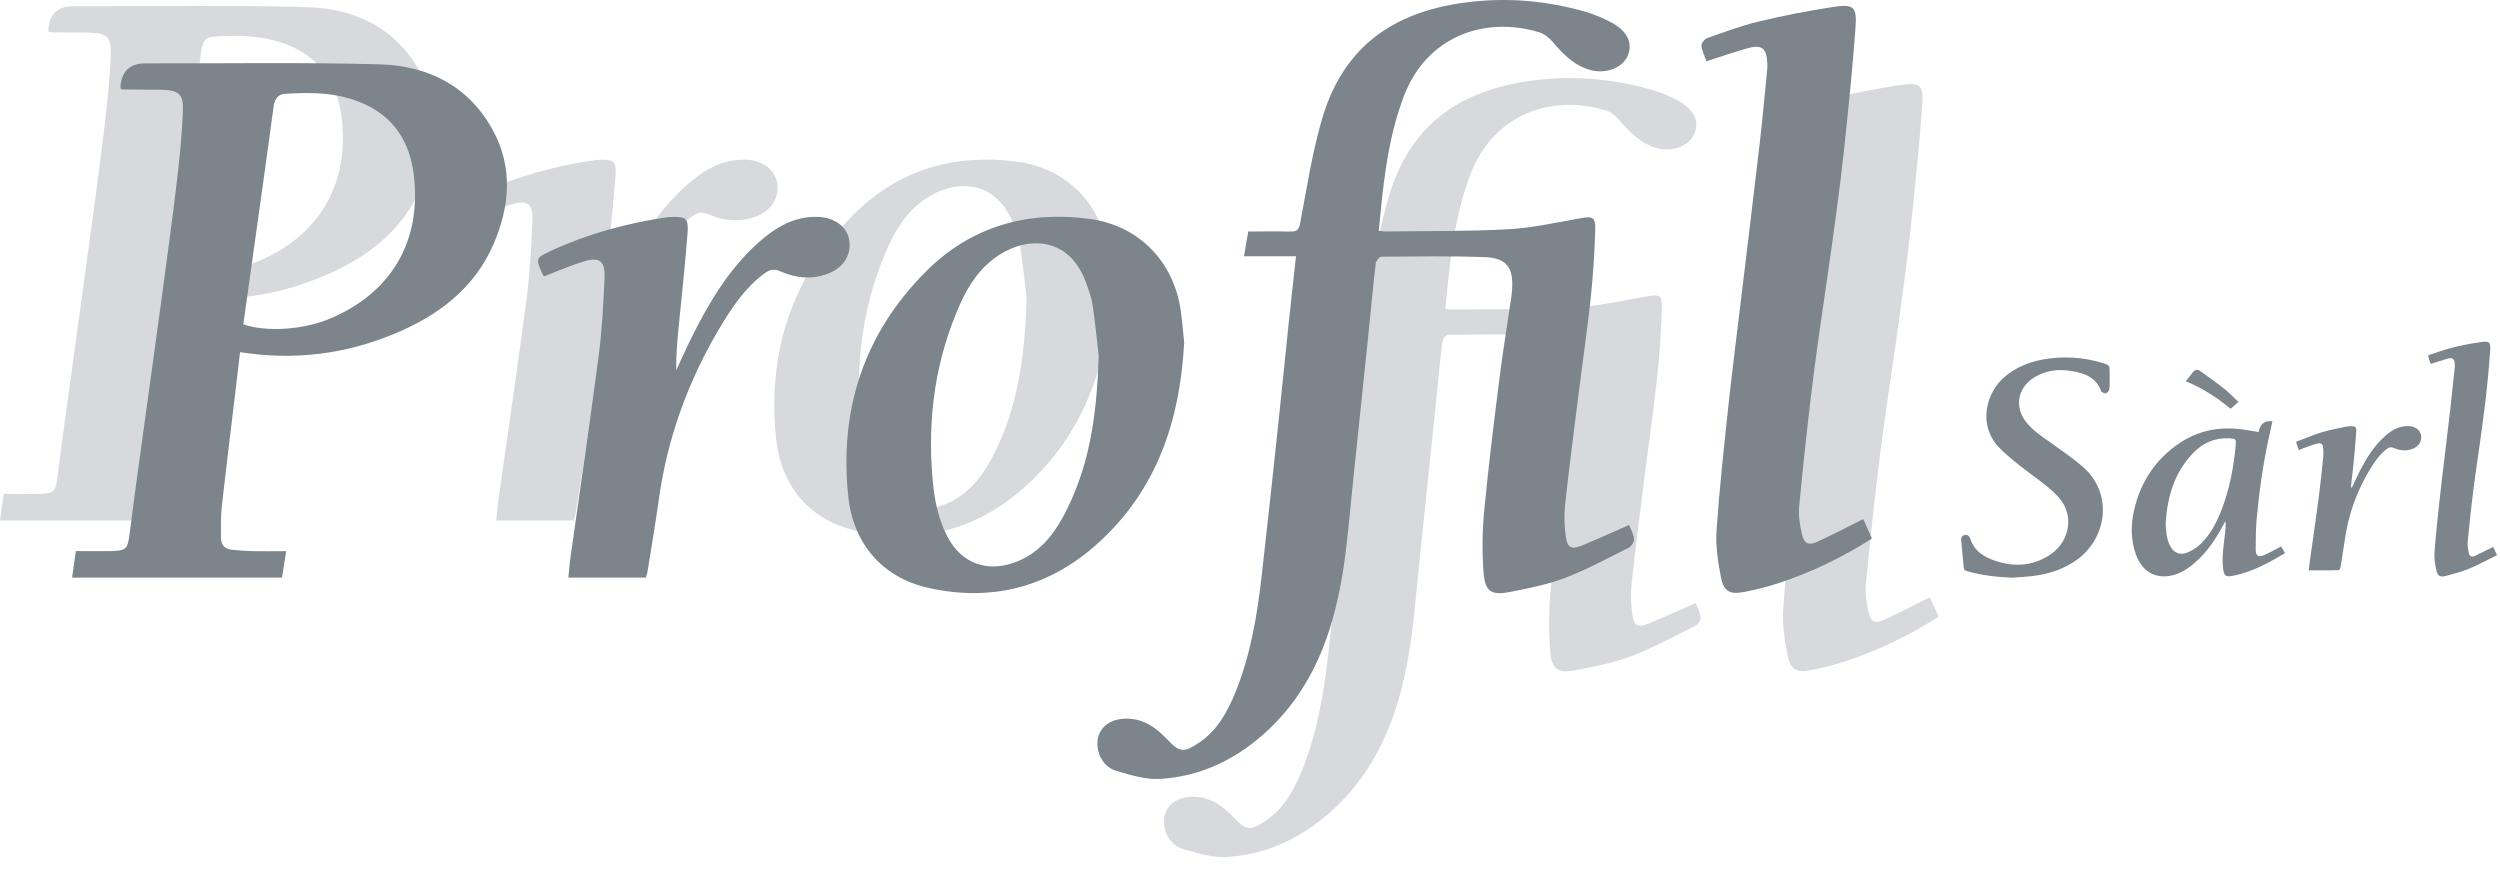 <svg width="158" height="55" viewBox="0 0 158 55" fill="none" xmlns="http://www.w3.org/2000/svg">
<g clip-path="url(#clip0_1254_2931)">
<path d="M86.115 21.132H82.826C82.922 20.581 83.003 20.107 83.099 19.566C83.988 19.566 84.857 19.551 85.721 19.571C86.12 19.581 86.292 19.506 86.378 19.046C86.792 16.858 87.13 14.64 87.747 12.509C89.05 8.007 92.102 5.754 96.678 5.113C99.311 4.744 101.892 4.956 104.433 5.688C105.009 5.855 105.575 6.098 106.1 6.386C107.08 6.926 107.414 7.694 107.075 8.472C106.752 9.215 105.721 9.614 104.782 9.376C103.731 9.109 103.024 8.391 102.352 7.598C102.125 7.33 101.801 7.068 101.473 6.972C98.012 5.936 94.365 7.234 92.925 11.033C92.046 13.357 91.713 15.782 91.475 18.232C91.435 18.647 91.394 19.056 91.344 19.521C91.51 19.541 91.652 19.571 91.793 19.566C94.37 19.531 96.951 19.566 99.523 19.425C101.043 19.344 102.549 19 104.059 18.733C104.873 18.586 105.055 18.647 105.029 19.47C104.984 20.905 104.893 22.345 104.741 23.769C104.529 25.745 104.241 27.705 103.994 29.675C103.696 32.054 103.382 34.439 103.125 36.824C103.049 37.511 103.069 38.223 103.175 38.905C103.276 39.556 103.534 39.673 104.14 39.43C105.151 39.021 106.141 38.561 107.171 38.112C107.283 38.405 107.454 38.698 107.48 39.006C107.495 39.183 107.313 39.466 107.141 39.551C105.807 40.218 104.494 40.936 103.105 41.466C101.983 41.891 100.781 42.123 99.594 42.355C98.482 42.568 98.073 42.325 97.977 41.198C97.866 39.87 97.886 38.516 98.012 37.187C98.28 34.383 98.629 31.59 98.982 28.791C99.194 27.104 99.472 25.426 99.72 23.744C99.745 23.557 99.765 23.37 99.775 23.178C99.856 21.845 99.417 21.238 98.063 21.188C95.885 21.107 93.703 21.142 91.52 21.157C91.394 21.157 91.172 21.42 91.157 21.577C90.98 23.077 90.844 24.588 90.687 26.093C90.369 29.195 90.045 32.302 89.717 35.404C89.515 37.303 89.379 39.213 89.075 41.097C88.449 45.002 87.141 48.605 84.074 51.328C82.21 52.984 80.027 54.015 77.527 54.162C76.617 54.217 75.668 53.919 74.773 53.661C74.182 53.49 73.753 53 73.612 52.358C73.369 51.252 74.056 50.418 75.258 50.358C76.395 50.302 77.239 50.883 77.976 51.666C78.754 52.489 79.022 52.525 79.997 51.868C81.169 51.08 81.796 49.893 82.306 48.64C83.256 46.291 83.665 43.81 83.948 41.31C84.291 38.268 84.625 35.222 84.948 32.176C85.191 29.902 85.418 27.624 85.655 25.346C85.802 23.976 85.953 22.602 86.115 21.127V21.132Z" fill="#D7D9DD"/>
<path d="M121.974 37.753C122.16 38.167 122.332 38.556 122.519 38.976C120.67 40.153 118.735 41.092 116.684 41.774C115.952 42.017 115.194 42.209 114.436 42.355C113.552 42.527 113.153 42.325 112.981 41.446C112.789 40.471 112.633 39.456 112.698 38.47C112.88 35.813 113.173 33.161 113.456 30.509C113.683 28.387 113.961 26.265 114.214 24.143C114.623 20.748 115.037 17.348 115.431 13.953C115.613 12.392 115.75 10.831 115.906 9.27C115.916 9.159 115.916 9.043 115.906 8.932C115.866 7.977 115.558 7.735 114.648 7.992C113.799 8.235 112.961 8.523 112.067 8.811C111.94 8.457 111.774 8.149 111.743 7.83C111.728 7.679 111.945 7.406 112.112 7.346C113.183 6.967 114.249 6.573 115.35 6.305C116.876 5.936 118.417 5.638 119.968 5.395C121.387 5.173 121.585 5.335 121.478 6.744C121.286 9.346 121.019 11.943 120.741 14.534C120.539 16.414 120.286 18.288 120.029 20.162C119.64 22.991 119.195 25.81 118.831 28.639C118.483 31.398 118.19 34.161 117.922 36.925C117.866 37.511 117.962 38.137 118.099 38.713C118.24 39.309 118.523 39.43 119.069 39.178C120.029 38.738 120.968 38.248 121.968 37.748L121.974 37.753Z" fill="#D7D9DD"/>
<path d="M3.061 1.98C3.061 1.92 3.056 1.844 3.061 1.773C3.166 0.854 3.684 0.394 4.617 0.394C9.568 0.404 14.519 0.318 19.46 0.455C22.521 0.541 25.093 1.839 26.608 4.648C27.877 7.002 27.659 9.447 26.634 11.816C25.421 14.62 23.138 16.328 20.4 17.47C17.277 18.773 14.024 19.187 10.614 18.642C10.518 19.455 10.422 20.253 10.331 21.051C10.038 23.491 9.735 25.931 9.462 28.372C9.391 29.028 9.407 29.695 9.407 30.357C9.407 30.791 9.624 31.084 10.073 31.13C10.503 31.175 10.937 31.211 11.372 31.221C12.069 31.236 12.766 31.221 13.529 31.221C13.438 31.812 13.352 32.342 13.266 32.893H-3.05176e-05C0.081 32.337 0.157 31.802 0.237 31.216C0.995 31.216 1.728 31.231 2.465 31.216C3.445 31.191 3.511 31.074 3.637 30.099C3.961 27.548 4.319 25.002 4.668 22.456C4.991 20.076 5.33 17.702 5.648 15.322C5.981 12.832 6.325 10.341 6.623 7.846C6.795 6.401 6.936 4.951 7.002 3.496C7.058 2.314 6.759 2.076 5.572 2.061C4.774 2.051 3.981 2.051 3.183 2.041C3.147 2.041 3.117 2.011 3.061 1.98ZM10.826 16.889C12.291 17.389 14.605 17.232 16.272 16.535C20.192 14.903 22.132 11.594 21.582 7.346C21.324 5.37 20.354 3.819 18.48 2.966C16.884 2.238 15.181 2.198 13.468 2.319C12.903 2.359 12.781 2.768 12.721 3.223C12.514 4.759 12.306 6.295 12.089 7.825C11.67 10.836 11.245 13.842 10.821 16.884L10.826 16.889Z" fill="#D7D9DD"/>
<path d="M70.282 18.076C70.009 23.032 68.534 27.311 64.937 30.625C61.866 33.459 58.193 34.459 54.106 33.54C51.242 32.898 49.383 30.781 49.059 27.806C48.463 22.304 50.039 17.465 53.975 13.534C56.804 10.705 60.34 9.695 64.291 10.22C67.372 10.629 69.58 12.852 70.055 15.939C70.171 16.702 70.222 17.48 70.287 18.076H70.282ZM64.882 18.889C64.796 18.157 64.68 16.914 64.498 15.686C64.422 15.171 64.235 14.666 64.048 14.171C63.002 11.387 60.451 11.296 58.592 12.498C57.455 13.231 56.713 14.307 56.167 15.509C54.545 19.086 54.035 22.855 54.389 26.745C54.5 27.988 54.743 29.215 55.339 30.337C56.193 31.948 57.738 32.555 59.471 31.968C60.967 31.463 61.921 30.357 62.639 29.033C64.255 26.032 64.771 22.769 64.877 18.894L64.882 18.889Z" fill="#D7D9DD"/>
<path d="M29.837 13.852C29.796 13.812 29.766 13.787 29.751 13.756C29.281 12.711 29.276 12.695 30.306 12.221C32.625 11.155 35.065 10.493 37.586 10.119C37.697 10.104 37.814 10.104 37.925 10.099C38.783 10.074 38.96 10.195 38.9 11.064C38.763 12.928 38.556 14.792 38.374 16.651C38.273 17.682 38.162 18.717 38.182 19.788C38.46 19.187 38.728 18.576 39.021 17.98C40.148 15.696 41.406 13.499 43.325 11.766C44.396 10.796 45.589 10.048 47.124 10.094C48.19 10.124 48.993 10.725 49.12 11.594C49.256 12.544 48.706 13.357 47.7 13.711C46.695 14.07 45.715 13.953 44.77 13.539C44.381 13.367 44.103 13.413 43.78 13.65C42.557 14.544 41.734 15.767 40.971 17.04C38.935 20.44 37.611 24.088 37.071 28.018C36.864 29.513 36.606 31.004 36.369 32.499C36.349 32.63 36.303 32.752 36.263 32.893H31.362C31.413 32.418 31.443 31.969 31.509 31.529C32.1 27.316 32.726 23.113 33.277 18.894C33.494 17.247 33.58 15.58 33.651 13.918C33.696 12.872 33.317 12.605 32.312 12.918C31.483 13.17 30.685 13.524 29.842 13.847L29.837 13.852Z" fill="#D7D9DD"/>
<path d="M81.907 16.197H78.618C78.714 15.646 78.795 15.171 78.891 14.63C79.78 14.63 80.649 14.615 81.513 14.635C81.912 14.646 82.084 14.57 82.169 14.11C82.584 11.922 82.922 9.705 83.538 7.573C84.842 3.072 87.893 0.818 92.47 0.177C95.102 -0.192 97.684 0.02 100.225 0.753C100.801 0.919 101.367 1.162 101.892 1.45C102.872 1.99 103.206 2.758 102.867 3.536C102.544 4.279 101.513 4.678 100.574 4.441C99.523 4.173 98.816 3.456 98.144 2.662C97.916 2.395 97.593 2.132 97.264 2.036C93.804 1 90.156 2.299 88.717 6.098C87.838 8.422 87.504 10.847 87.267 13.297C87.226 13.711 87.186 14.12 87.135 14.585C87.302 14.605 87.444 14.635 87.585 14.63C90.162 14.595 92.743 14.63 95.314 14.489C96.835 14.408 98.341 14.065 99.851 13.797C100.664 13.65 100.846 13.711 100.821 14.534C100.776 15.969 100.685 17.409 100.533 18.834C100.321 20.809 100.033 22.769 99.785 24.739C99.487 27.119 99.174 29.503 98.916 31.888C98.841 32.575 98.861 33.287 98.967 33.969C99.068 34.621 99.326 34.737 99.932 34.495C100.942 34.085 101.933 33.626 102.963 33.176C103.074 33.469 103.246 33.762 103.271 34.07C103.286 34.247 103.105 34.53 102.933 34.616C101.599 35.283 100.286 36 98.896 36.53C97.775 36.955 96.572 37.187 95.385 37.42C94.274 37.632 93.865 37.389 93.769 36.263C93.657 34.934 93.678 33.58 93.804 32.252C94.072 29.448 94.42 26.654 94.774 23.855C94.986 22.168 95.264 20.491 95.511 18.808C95.537 18.621 95.557 18.434 95.567 18.242C95.648 16.909 95.208 16.303 93.855 16.252C91.677 16.171 89.495 16.207 87.312 16.222C87.186 16.222 86.964 16.484 86.948 16.641C86.772 18.142 86.635 19.652 86.479 21.157C86.16 24.259 85.837 27.366 85.509 30.468C85.307 32.368 85.17 34.277 84.867 36.162C84.241 40.067 82.932 43.669 79.866 46.392C78.002 48.049 75.819 49.079 73.319 49.226C72.409 49.282 71.459 48.983 70.565 48.726C69.974 48.554 69.545 48.064 69.403 47.422C69.161 46.316 69.848 45.482 71.05 45.422C72.187 45.366 73.031 45.947 73.768 46.73C74.546 47.554 74.814 47.589 75.789 46.932C76.961 46.144 77.587 44.957 78.098 43.704C79.047 41.355 79.457 38.874 79.739 36.374C80.083 33.333 80.416 30.286 80.74 27.24C80.982 24.967 81.21 22.688 81.447 20.41C81.594 19.041 81.745 17.667 81.907 16.191V16.197Z" fill="#7B858B"/>
<path d="M7.618 5.593C7.618 5.532 7.613 5.456 7.618 5.385C7.723 4.466 8.241 4.006 9.174 4.006C14.125 4.016 19.076 3.93 24.017 4.067C27.078 4.153 29.65 5.451 31.165 8.26C32.433 10.614 32.216 13.059 31.191 15.429C29.978 18.232 27.695 19.94 24.956 21.082C21.834 22.385 18.581 22.799 15.171 22.254C15.075 23.067 14.979 23.865 14.888 24.663C14.595 27.104 14.292 29.544 14.019 31.984C13.948 32.641 13.963 33.307 13.963 33.969C13.963 34.404 14.181 34.697 14.63 34.742C15.06 34.788 15.494 34.823 15.929 34.833C16.626 34.848 17.323 34.833 18.086 34.833C17.995 35.424 17.909 35.955 17.823 36.505H4.557C4.638 35.95 4.713 35.414 4.794 34.828C5.552 34.828 6.285 34.843 7.022 34.828C8.002 34.803 8.068 34.687 8.194 33.712C8.518 31.16 8.876 28.614 9.225 26.068C9.548 23.689 9.887 21.314 10.205 18.935C10.538 16.444 10.882 13.953 11.18 11.458C11.352 10.013 11.493 8.563 11.559 7.108C11.614 5.926 11.316 5.688 10.129 5.673C9.331 5.663 8.538 5.663 7.739 5.653C7.704 5.653 7.674 5.623 7.618 5.593ZM15.383 20.501C16.848 21.001 19.162 20.844 20.829 20.147C24.749 18.515 26.689 15.206 26.139 10.958C25.881 8.982 24.911 7.431 23.037 6.578C21.44 5.85 19.738 5.81 18.025 5.931C17.459 5.971 17.338 6.381 17.277 6.835C17.07 8.371 16.863 9.907 16.646 11.438C16.227 14.448 15.802 17.454 15.378 20.496L15.383 20.501Z" fill="#7B858B"/>
<path d="M74.839 21.688C74.566 26.644 73.091 30.923 69.494 34.237C66.423 37.071 62.75 38.071 58.663 37.152C55.798 36.51 53.939 34.394 53.616 31.418C53.02 25.916 54.596 21.077 58.532 17.146C61.361 14.317 64.897 13.307 68.847 13.832C71.929 14.241 74.137 16.464 74.612 19.551C74.728 20.314 74.778 21.092 74.844 21.688H74.839ZM69.439 22.501C69.353 21.769 69.237 20.526 69.055 19.298C68.979 18.783 68.792 18.278 68.605 17.783C67.559 14.999 65.008 14.908 63.149 16.111C62.012 16.843 61.27 17.919 60.724 19.122C59.102 22.698 58.592 26.467 58.946 30.357C59.057 31.6 59.299 32.827 59.895 33.949C60.749 35.56 62.295 36.167 64.028 35.581C65.523 35.075 66.478 33.969 67.195 32.645C68.812 29.645 69.327 26.381 69.433 22.506L69.439 22.501Z" fill="#7B858B"/>
<path d="M117.76 32.812C117.947 33.227 118.119 33.615 118.306 34.035C116.457 35.212 114.522 36.151 112.471 36.834C111.738 37.076 110.981 37.268 110.223 37.414C109.339 37.586 108.94 37.384 108.768 36.505C108.576 35.53 108.419 34.515 108.485 33.53C108.667 30.872 108.96 28.22 109.243 25.568C109.47 23.446 109.748 21.324 110 19.202C110.41 15.807 110.824 12.408 111.218 9.013C111.4 7.452 111.536 5.891 111.693 4.33C111.703 4.218 111.703 4.102 111.693 3.991C111.652 3.036 111.344 2.794 110.435 3.051C109.586 3.294 108.748 3.582 107.853 3.87C107.727 3.516 107.56 3.208 107.53 2.89C107.515 2.738 107.732 2.465 107.899 2.405C108.97 2.026 110.036 1.632 111.137 1.364C112.663 0.995 114.204 0.697 115.755 0.455C117.174 0.232 117.371 0.394 117.265 1.804C117.073 4.405 116.805 7.002 116.528 9.594C116.325 11.473 116.073 13.347 115.815 15.221C115.426 18.05 114.982 20.869 114.618 23.699C114.269 26.457 113.976 29.22 113.709 31.984C113.653 32.57 113.749 33.196 113.885 33.772C114.027 34.368 114.31 34.489 114.855 34.237C115.815 33.797 116.755 33.307 117.755 32.807L117.76 32.812Z" fill="#7B858B"/>
<path d="M34.393 17.465C34.353 17.424 34.323 17.399 34.307 17.369C33.838 16.323 33.833 16.308 34.863 15.833C37.182 14.767 39.622 14.105 42.143 13.731C42.254 13.716 42.37 13.716 42.481 13.711C43.34 13.686 43.517 13.807 43.457 14.676C43.32 16.54 43.113 18.404 42.931 20.263C42.83 21.294 42.719 22.329 42.739 23.401C43.017 22.799 43.285 22.188 43.578 21.592C44.704 19.308 45.962 17.111 47.882 15.378C48.953 14.408 50.145 13.66 51.681 13.706C52.747 13.736 53.55 14.337 53.677 15.206C53.813 16.156 53.262 16.969 52.257 17.323C51.252 17.682 50.272 17.566 49.327 17.151C48.938 16.98 48.66 17.025 48.337 17.262C47.114 18.157 46.291 19.379 45.528 20.652C43.492 24.052 42.168 27.7 41.628 31.63C41.421 33.126 41.163 34.616 40.926 36.111C40.905 36.242 40.86 36.364 40.819 36.505H35.919C35.97 36.03 36 35.581 36.066 35.141C36.657 30.928 37.283 26.725 37.834 22.506C38.051 20.859 38.137 19.192 38.208 17.53C38.253 16.484 37.874 16.217 36.869 16.53C36.04 16.782 35.242 17.136 34.398 17.459L34.393 17.465Z" fill="#7B858B"/>
<path d="M127.217 36.51C126.227 36.475 125.252 36.369 124.302 36.091C124.191 36.056 124.121 36.015 124.11 35.884C124.06 35.313 124.004 34.742 123.949 34.166C123.934 34.015 123.959 33.868 124.136 33.823C124.318 33.772 124.459 33.853 124.515 34.025C124.767 34.838 125.404 35.217 126.146 35.459C127.384 35.858 128.566 35.763 129.652 34.995C130.764 34.212 131.153 32.565 130.082 31.403C129.491 30.761 128.768 30.286 128.086 29.761C127.5 29.311 126.909 28.857 126.389 28.331C124.954 26.886 125.51 24.785 126.742 23.774C127.44 23.203 128.248 22.875 129.122 22.718C130.38 22.496 131.623 22.562 132.85 22.931C133.325 23.072 133.33 23.072 133.33 23.567C133.33 23.83 133.33 24.098 133.33 24.36C133.33 24.471 133.32 24.593 133.275 24.694C133.239 24.77 133.138 24.85 133.057 24.86C132.977 24.871 132.891 24.795 132.805 24.754C132.8 24.754 132.795 24.744 132.795 24.734C132.481 23.835 131.729 23.582 130.9 23.446C130.051 23.305 129.238 23.416 128.506 23.89C127.51 24.532 127.313 25.735 128.046 26.664C128.496 27.24 129.107 27.624 129.693 28.043C130.355 28.518 131.037 28.978 131.648 29.513C133.608 31.241 133.123 34.075 131.218 35.409C130.395 35.985 129.465 36.288 128.475 36.404C128.061 36.455 127.647 36.47 127.233 36.505L127.217 36.51Z" fill="#7B858B"/>
<path d="M142.752 27.296C142.836 26.79 143.124 26.566 143.616 26.624C143.53 27.013 143.449 27.402 143.363 27.791C143.005 29.448 142.772 31.12 142.621 32.807C142.565 33.439 142.565 34.075 142.56 34.712C142.56 35.141 142.727 35.247 143.121 35.07C143.469 34.914 143.808 34.722 144.172 34.535C144.247 34.661 144.318 34.793 144.414 34.959C144.055 35.161 143.712 35.373 143.353 35.56C142.626 35.939 141.873 36.253 141.065 36.399C140.666 36.47 140.559 36.384 140.509 35.99C140.403 35.212 140.539 34.454 140.625 33.686C140.65 33.439 140.671 33.191 140.655 32.928C140.615 32.994 140.58 33.06 140.539 33.13C139.973 34.196 139.307 35.176 138.301 35.889C137.892 36.177 137.448 36.379 136.942 36.419C136.023 36.49 135.341 36 134.992 35.05C134.644 34.09 134.664 33.115 134.896 32.145C135.321 30.402 136.26 28.993 137.766 27.993C138.978 27.184 140.322 26.942 141.757 27.144C142.09 27.189 142.424 27.25 142.757 27.306L142.752 27.296ZM136.867 33.06C136.902 33.575 136.917 34.065 137.16 34.515C137.387 34.939 137.761 35.106 138.21 34.929C138.478 34.823 138.746 34.676 138.963 34.484C139.67 33.858 140.09 33.035 140.423 32.166C140.918 30.872 141.166 29.529 141.297 28.154C141.332 27.755 141.312 27.73 140.913 27.7C140.883 27.7 140.852 27.7 140.822 27.7C139.923 27.669 139.18 28.023 138.579 28.66C137.402 29.897 136.973 31.428 136.872 33.06H136.867Z" fill="#7B858B"/>
<path d="M153.644 22.986C153.614 22.961 153.604 22.961 153.604 22.951C153.401 22.365 153.371 22.496 153.881 22.314C154.806 21.981 155.766 21.759 156.741 21.627C157.342 21.546 157.418 21.592 157.377 22.203C157.307 23.213 157.211 24.224 157.094 25.229C156.983 26.204 156.842 27.179 156.71 28.149C156.584 29.069 156.438 29.988 156.321 30.908C156.185 32.019 156.064 33.13 155.958 34.242C155.938 34.479 155.978 34.722 156.028 34.959C156.069 35.156 156.215 35.232 156.407 35.136C156.786 34.954 157.165 34.762 157.569 34.565C157.64 34.712 157.711 34.873 157.812 35.086C157.231 35.368 156.67 35.682 156.079 35.929C155.594 36.131 155.079 36.268 154.568 36.399C154.21 36.49 154.053 36.399 153.972 36.03C153.891 35.656 153.836 35.262 153.861 34.889C153.942 33.782 154.068 32.676 154.185 31.575C154.27 30.776 154.366 29.983 154.462 29.185C154.589 28.099 154.725 27.008 154.851 25.921C154.952 25.022 155.048 24.118 155.144 23.219C155.144 23.173 155.144 23.128 155.144 23.082C155.139 22.663 155.013 22.567 154.609 22.688C154.286 22.784 153.962 22.89 153.639 22.996L153.644 22.986Z" fill="#7B858B"/>
<path d="M148.643 30.812C148.804 30.473 148.956 30.135 149.122 29.801C149.537 28.998 150.002 28.23 150.678 27.614C151.113 27.22 151.588 26.912 152.209 26.927C152.623 26.937 152.952 27.169 153.012 27.498C153.083 27.897 152.856 28.23 152.437 28.382C152.042 28.518 151.653 28.473 151.285 28.311C151.118 28.24 151.002 28.26 150.87 28.356C150.396 28.705 150.077 29.18 149.774 29.675C148.946 31.044 148.42 32.519 148.193 34.1C148.107 34.697 148.011 35.293 147.915 35.889C147.905 35.949 147.829 36.04 147.779 36.04C147.167 36.05 146.556 36.045 145.909 36.045C145.945 35.757 145.975 35.49 146.016 35.227C146.192 33.949 146.384 32.671 146.551 31.393C146.662 30.539 146.743 29.68 146.834 28.826C146.849 28.654 146.839 28.478 146.824 28.306C146.804 28.078 146.703 27.977 146.48 28.028C146.187 28.094 145.904 28.21 145.622 28.311C145.515 28.346 145.414 28.402 145.288 28.457C145.233 28.291 145.177 28.134 145.106 27.922C145.662 27.715 146.197 27.482 146.748 27.316C147.258 27.159 147.789 27.073 148.314 26.957C148.395 26.942 148.481 26.937 148.562 26.937C148.87 26.932 148.936 26.972 148.915 27.285C148.875 27.942 148.809 28.594 148.749 29.251C148.703 29.715 148.643 30.18 148.592 30.645C148.587 30.701 148.592 30.756 148.592 30.812C148.602 30.812 148.617 30.817 148.627 30.822L148.643 30.812Z" fill="#7B858B"/>
<path d="M138.14 24.093C138.306 23.885 138.448 23.704 138.594 23.522C138.721 23.365 138.882 23.32 139.049 23.446C139.569 23.82 140.09 24.189 140.595 24.588C140.898 24.83 141.166 25.118 141.469 25.401C141.292 25.558 141.146 25.684 140.974 25.835C140.14 25.143 139.216 24.532 138.135 24.093H138.14Z" fill="#7B858B"/>
</g>
<defs>
<clipPath id="clip0_1254_2931">
<rect width="157.812" height="54.167" fill="white"/>
</clipPath>
</defs>
</svg>
